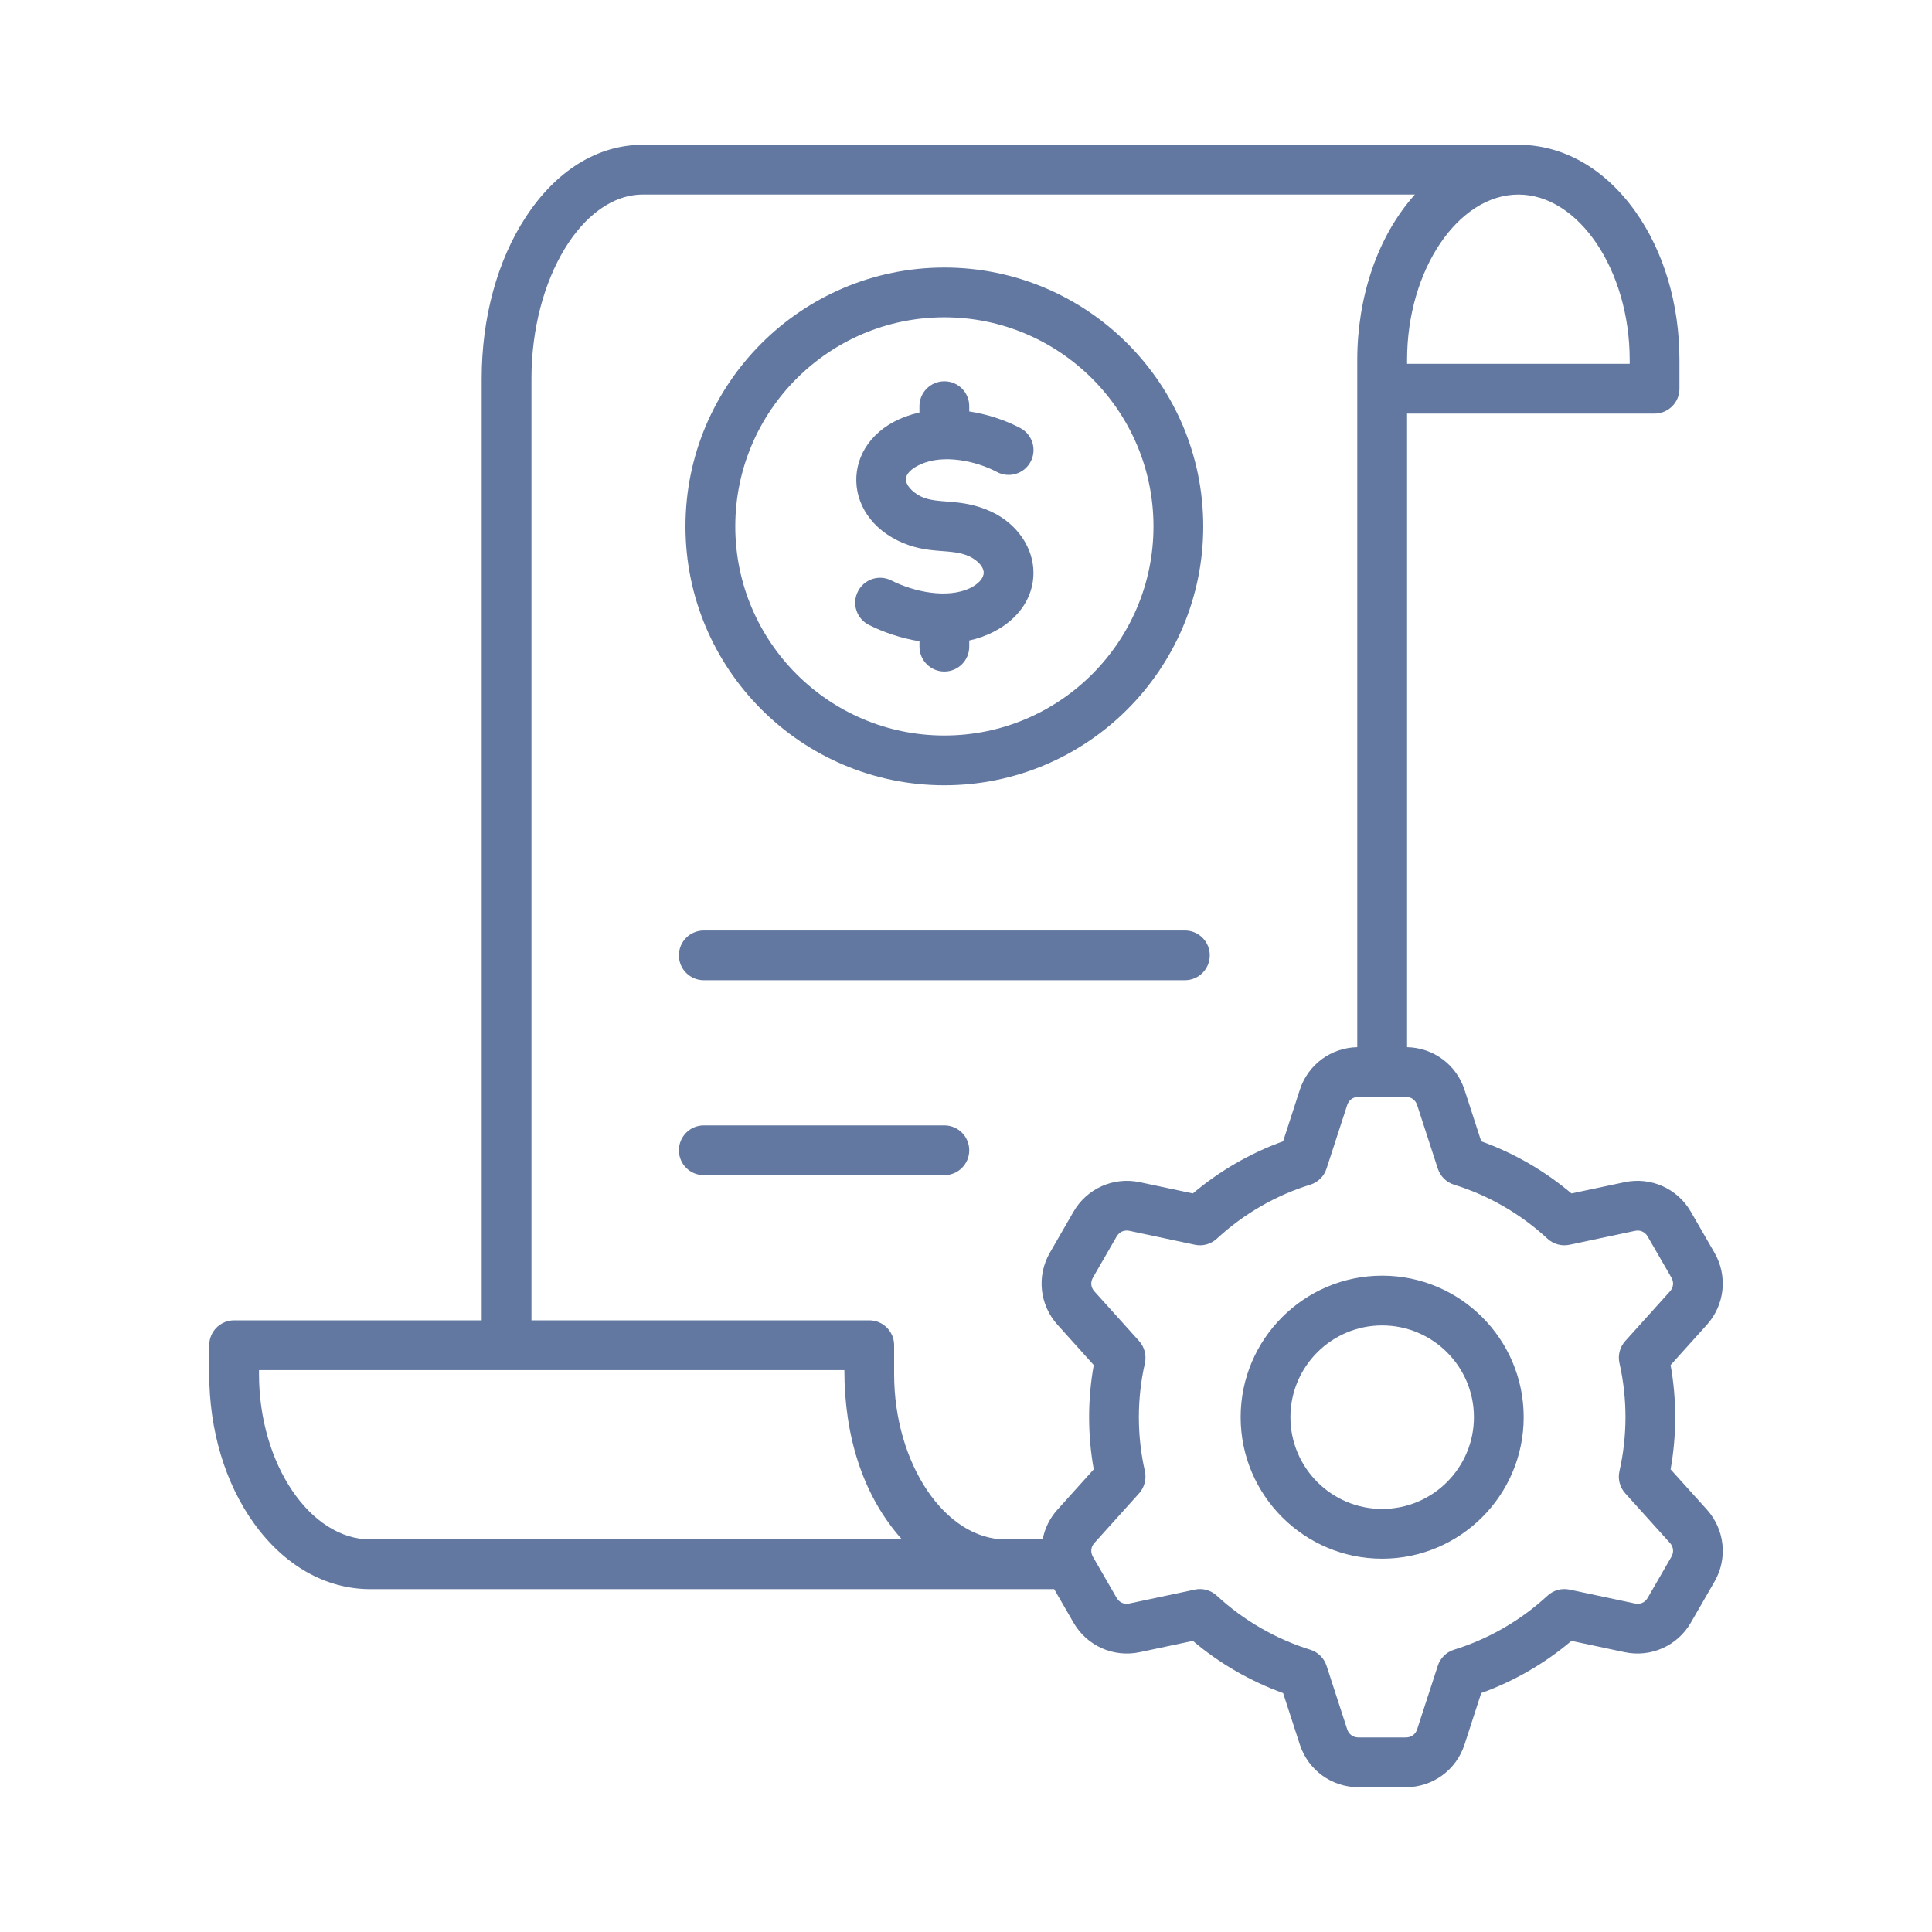 <svg xmlns="http://www.w3.org/2000/svg" width="50" height="50" viewBox="0 0 50 50" fill="none"><path fill-rule="evenodd" clip-rule="evenodd" d="M25.458 14.822C25.459 14.677 25.321 14.517 25.097 14.404C24.607 14.169 24.024 14.374 23.244 13.995C21.636 13.213 21.816 11.122 23.795 10.676V10.512C23.795 10.156 24.084 9.868 24.44 9.868C24.796 9.868 25.084 10.156 25.084 10.512V10.648C25.567 10.722 26.029 10.879 26.405 11.078C26.719 11.244 26.839 11.634 26.673 11.948C26.506 12.263 26.117 12.383 25.803 12.216C25.264 11.931 24.419 11.745 23.818 12.02C23.59 12.124 23.448 12.261 23.445 12.4C23.442 12.548 23.59 12.721 23.821 12.843C24.276 13.067 24.85 12.874 25.645 13.238C26.325 13.549 26.75 14.183 26.746 14.83C26.741 15.728 25.993 16.378 25.084 16.576V16.735C25.084 17.091 24.796 17.379 24.44 17.379C24.084 17.379 23.796 17.091 23.796 16.735V16.596C23.313 16.518 22.858 16.36 22.486 16.172C22.168 16.012 22.041 15.623 22.202 15.307C22.362 14.989 22.749 14.861 23.067 15.022C23.657 15.32 24.515 15.498 25.102 15.222C25.321 15.115 25.457 14.965 25.458 14.822ZM24.44 8.212C21.456 8.212 19.029 10.639 19.029 13.623C19.029 16.608 21.456 19.035 24.44 19.035C27.424 19.035 29.852 16.608 29.852 13.623C29.852 10.639 27.424 8.212 24.44 8.212ZM24.44 20.323C28.135 20.323 31.14 17.318 31.14 13.623C31.14 9.929 28.135 6.924 24.44 6.924C20.746 6.924 17.74 9.929 17.74 13.623C17.74 17.318 20.746 20.323 24.44 20.323ZM30.665 25.368H18.214C17.858 25.368 17.57 25.08 17.57 24.724C17.57 24.369 17.858 24.081 18.214 24.081H30.665C31.021 24.081 31.309 24.369 31.309 24.724C31.309 25.08 31.021 25.368 30.665 25.368ZM25.084 29.77C25.084 30.125 24.796 30.413 24.44 30.413H18.214C17.858 30.413 17.57 30.125 17.57 29.77C17.57 29.414 17.858 29.125 18.214 29.125H24.44C24.796 29.125 25.084 29.414 25.084 29.77ZM35.77 39.051C34.461 39.051 33.396 37.986 33.396 36.676C33.396 35.367 34.461 34.302 35.77 34.302C37.08 34.302 38.145 35.367 38.145 36.676C38.145 37.986 37.08 39.051 35.77 39.051ZM35.77 33.014C33.751 33.014 32.108 34.657 32.108 36.676C32.108 38.696 33.751 40.339 35.77 40.339C37.79 40.339 39.433 38.696 39.433 36.676C39.433 34.657 37.79 33.014 35.77 33.014ZM43.255 40.291C43.325 40.169 43.311 40.035 43.217 39.93L42.061 38.647C41.92 38.491 41.865 38.277 41.911 38.073C42.119 37.16 42.119 36.194 41.912 35.28C41.865 35.075 41.921 34.861 42.061 34.706L43.217 33.422C43.311 33.318 43.325 33.183 43.255 33.063L42.642 32.002C42.572 31.881 42.449 31.825 42.312 31.855L40.62 32.214C40.415 32.258 40.202 32.199 40.048 32.057C39.359 31.418 38.523 30.935 37.632 30.66C37.431 30.598 37.274 30.442 37.21 30.243L36.676 28.6C36.633 28.467 36.523 28.388 36.383 28.388H35.158C35.018 28.388 34.908 28.467 34.865 28.6L34.331 30.243C34.267 30.442 34.11 30.598 33.909 30.66C33.017 30.935 32.182 31.418 31.492 32.057C31.338 32.199 31.126 32.258 30.922 32.214L29.229 31.854C29.092 31.825 28.969 31.881 28.898 32.002L28.286 33.063C28.216 33.184 28.23 33.318 28.324 33.422L29.48 34.706C29.619 34.861 29.675 35.075 29.63 35.28C29.422 36.194 29.422 37.16 29.63 38.074C29.675 38.277 29.619 38.491 29.48 38.647L28.324 39.931C28.23 40.035 28.216 40.169 28.286 40.291L28.898 41.352C28.969 41.473 29.092 41.528 29.229 41.498L30.922 41.139C31.124 41.094 31.339 41.155 31.492 41.297C32.182 41.935 33.017 42.418 33.909 42.694C34.109 42.756 34.267 42.911 34.331 43.11L34.865 44.753C34.908 44.886 35.018 44.965 35.158 44.965H36.383C36.523 44.965 36.633 44.886 36.676 44.753L37.21 43.11C37.274 42.911 37.431 42.756 37.631 42.694C38.523 42.418 39.359 41.935 40.048 41.297C40.202 41.154 40.415 41.095 40.62 41.139L42.312 41.498C42.449 41.528 42.572 41.473 42.642 41.352L43.255 40.291ZM27.367 39.069L28.306 38.026C28.146 37.137 28.146 36.216 28.306 35.328L27.367 34.284C26.903 33.769 26.824 33.019 27.171 32.419L27.783 31.358C28.129 30.758 28.818 30.451 29.497 30.595L30.871 30.886C31.562 30.303 32.36 29.841 33.207 29.537L33.64 28.202C33.851 27.553 34.446 27.114 35.126 27.101V9.312C35.126 7.71 35.639 6.125 36.617 5.035H16.635C15.073 5.035 13.754 7.216 13.754 9.796V34.17H22.496C22.852 34.17 23.14 34.458 23.14 34.814V35.562C23.14 37.881 24.46 39.84 26.021 39.84H26.984C27.037 39.559 27.166 39.292 27.367 39.069ZM20.703 39.84H9.585C8.023 39.84 6.703 37.881 6.703 35.562V35.459H21.852C21.852 37.135 22.312 38.687 23.342 39.84H20.703ZM42.176 9.312V9.416H36.415V9.312C36.415 6.994 37.733 5.035 39.296 5.035C40.857 5.035 42.176 6.994 42.176 9.312ZM43.235 38.026C43.394 37.137 43.394 36.216 43.235 35.328L44.175 34.284C44.638 33.769 44.717 33.019 44.37 32.419L43.758 31.358C43.411 30.758 42.722 30.45 42.044 30.595L40.669 30.886C39.979 30.303 39.182 29.841 38.334 29.537L37.901 28.202C37.69 27.553 37.094 27.114 36.415 27.101V10.704H42.82C43.176 10.704 43.464 10.416 43.464 10.06V9.312C43.464 7.864 43.055 6.496 42.312 5.458C41.521 4.355 40.45 3.747 39.296 3.747H16.635C15.468 3.747 14.391 4.414 13.603 5.623C12.869 6.747 12.466 8.229 12.466 9.796V34.17H6.059C5.704 34.17 5.415 34.459 5.415 34.814V35.562C5.415 37.01 5.824 38.379 6.568 39.417C7.359 40.519 8.43 41.127 9.585 41.127H27.282L27.783 41.995C28.13 42.596 28.818 42.902 29.497 42.758L30.872 42.466C31.562 43.051 32.36 43.511 33.207 43.817L33.64 45.15C33.855 45.81 34.464 46.253 35.158 46.253H36.383C37.077 46.253 37.686 45.81 37.901 45.15L38.334 43.816C39.182 43.511 39.979 43.05 40.669 42.466L42.044 42.758C42.723 42.902 43.411 42.596 43.758 41.996L44.37 40.935C44.718 40.334 44.638 39.584 44.175 39.069L43.235 38.026Z" fill="#6278A0"></path></svg>